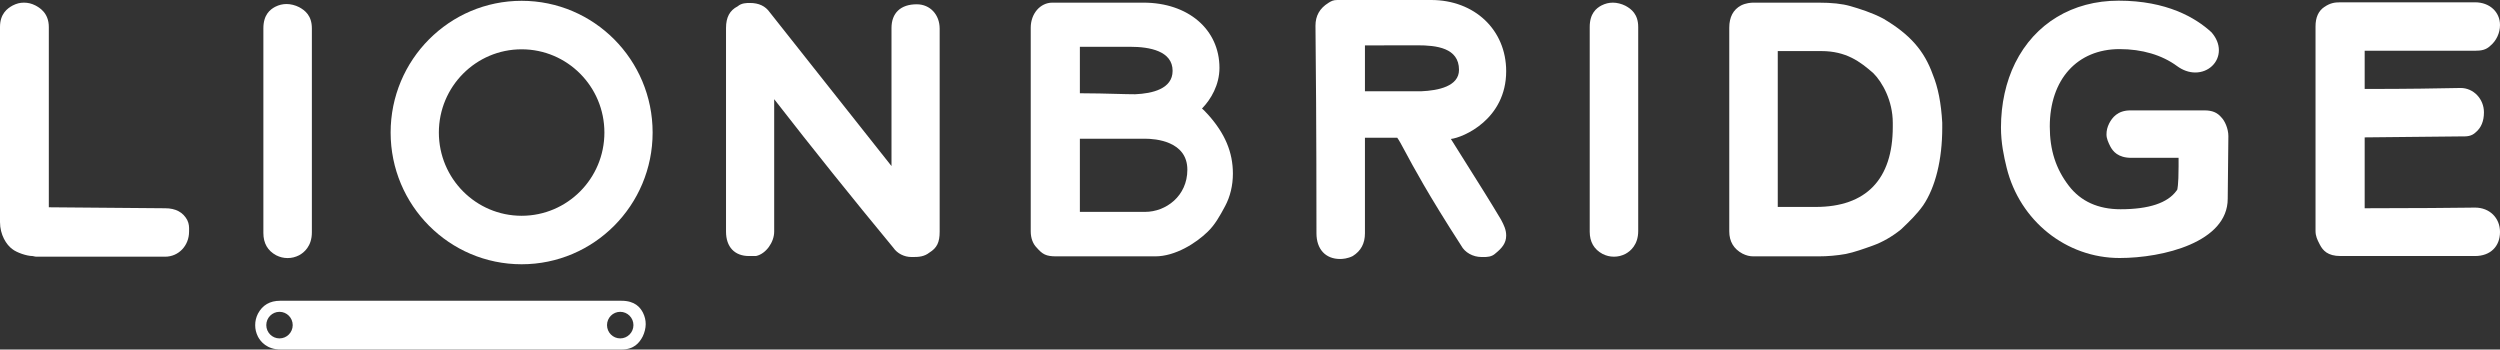 <svg width="2861" height="400" viewBox="0 0 2861 400" fill="none" xmlns="http://www.w3.org/2000/svg">
<rect x="0" y="0" width="2861" height="400" fill="#333333" stroke="none"/>
<path fill-rule="evenodd" clip-rule="evenodd" d="M189.038 238.33L55.872 237.213V30.932C55.872 14.464 44.734 8.49 40.423 6.188C36.145 4.029 32.001 3.029 27.372 3.029C22.885 3.029 19.1 3.97 14.588 6.239C8.33 9.6 0 15.817 0 30.932V254.168C0 268.61 7.252 280.213 14.204 285.137C19.05 289.027 30.614 293.001 37.122 293.001C37.574 293.001 38.142 293.144 38.743 293.295C39.579 293.505 40.531 293.757 41.626 293.757H189.004C204.353 293.757 216.368 281.171 216.368 265.098L216.384 263.553C216.435 260.141 216.493 256.268 214.296 251.857C209.533 242.876 201.019 238.33 189.038 238.33Z" fill="white"/>
<path fill-rule="evenodd" clip-rule="evenodd" d="M1049.11 4.911C1030.76 4.911 1020.23 14.808 1020.23 32.057V190.036C992.39 154.992 964.625 119.881 936.852 84.762C918.17 61.144 899.496 37.518 880.964 14.144C875.884 6.919 868.448 3.398 858.229 3.398C854.336 3.398 848.554 3.398 844.192 7.238C835.102 11.867 830.857 19.782 830.857 32.057V265.09C830.857 282.557 840.675 293 857.11 293H864.604L865.732 292.858C876.519 290.278 885.977 277.297 885.977 265.09V113.496C930.444 170.704 975.078 226.357 1022.33 283.506C1026.8 290.06 1034.73 294.126 1043.11 294.126H1045.36C1051.15 294.126 1057.8 293.723 1063.55 289.094C1072.25 283.733 1075.35 277.407 1075.35 265.09V32.813C1075.35 16.64 1064.31 4.911 1049.11 4.911Z" fill="white"/>
<path fill-rule="evenodd" clip-rule="evenodd" d="M1235.81 106.724V53.549H1293.56C1315.63 53.549 1341.93 58.322 1341.93 81.082C1341.93 101.725 1318.66 107.035 1299.08 107.859C1292.88 107.859 1285.59 107.657 1277.1 107.43C1265.84 107.128 1251.96 106.758 1235.81 106.724ZM1358.81 194.212C1358.81 224.417 1334.21 242.472 1310.43 242.472H1235.81V158.748H1310.43C1321.78 158.748 1358.81 161.311 1358.81 194.212ZM1380.18 128.704C1378.71 127.099 1377.31 125.57 1375.56 124.2C1385.81 113.757 1395.55 97.079 1395.55 77.688C1395.55 33.73 1359.78 3.029 1308.56 3.029H1204.31C1190.44 3.029 1179.57 15.624 1179.57 31.68V264.72C1179.57 272.458 1182.01 279.012 1186.4 283.423C1193.07 291.018 1197.02 293.379 1208.81 293.379H1322.06C1345.04 293.379 1368.75 278.205 1382.04 265.25C1390.24 257.411 1395.98 247.245 1402.1 235.734C1407.87 224.896 1410.93 212.1 1410.93 198.733C1410.93 174.241 1401.95 152.834 1382.51 131.165C1381.66 130.308 1380.89 129.485 1380.18 128.704Z" fill="white"/>
<path fill-rule="evenodd" clip-rule="evenodd" d="M1669.68 79.943C1669.68 98.704 1646.19 103.628 1626.45 104.451H1562.04V51.957L1622.05 51.848C1643.77 51.848 1669.68 54.696 1669.68 79.943ZM1723.67 81.456C1723.67 34.263 1687.56 0 1637.8 0H1530.55C1525.7 0 1523.68 1.134 1520.09 3.394C1510.22 9.586 1505.43 18.098 1505.43 29.415C1505.43 30.7 1505.46 34.305 1505.52 40.211C1505.81 68.273 1506.56 142.822 1506.56 266.976C1506.56 285.115 1516.9 296.382 1533.55 296.382C1536.51 296.382 1542.28 295.979 1548.12 293.005C1557.49 287.123 1562.04 278.604 1562.04 266.976V157.626H1599C1601.03 160.34 1603.65 165.205 1607.86 173.06C1617.14 190.385 1634.42 222.623 1672.12 280.973C1676.36 288.955 1685.55 294.13 1695.55 294.13H1697.79C1701.53 294.13 1707.13 294.13 1711.53 289.888C1718.82 283.981 1723.67 278.251 1723.67 269.622C1723.67 262.977 1721.25 257.902 1717.72 251.256C1704.89 229.747 1691.62 208.692 1678.78 188.327C1672.69 178.656 1666.56 168.927 1660.39 159.029C1674.5 157.425 1723.67 136.563 1723.67 81.456Z" fill="white"/>
<path fill-rule="evenodd" clip-rule="evenodd" d="M1860.06 6.558C1855.67 4.34 1850.37 3.029 1845.89 3.029C1841.27 3.029 1837.12 4.029 1832.73 6.239C1826.95 9.339 1819.27 15.262 1819.27 30.923V265.09C1819.27 276.785 1824.17 285.338 1833.96 290.598C1838.25 292.749 1842.39 293.749 1847.01 293.749C1851.64 293.749 1855.79 292.749 1860.18 290.531C1865.62 287.615 1874.77 280.323 1874.77 264.342V30.923C1874.77 16.313 1866.97 10.255 1860.06 6.558Z" fill="white"/>
<path fill-rule="evenodd" clip-rule="evenodd" d="M2166.1 140.659V145.188C2166.1 205.135 2135.63 236.818 2077.97 236.818H2034.47V58.448H2084.34C2112.72 58.448 2128.82 70.538 2143.9 83.796C2154.13 94.08 2166.1 115.151 2166.1 140.659ZM2211.93 85.459C2202.09 57.893 2185.72 39.334 2155.25 21.32C2142.52 14.515 2127.64 9.885 2117.55 6.987C2108.16 4.29 2096.54 3.029 2080.97 3.029H2006.72C2003.76 3.029 1998 3.441 1992.42 6.239C1983.5 11.028 1978.97 19.589 1978.97 31.688V264.729C1978.97 276.281 1984 284.834 1994.04 290.228C1998.45 292.43 2002.23 293.379 2006.72 293.379H2080.97C2091.49 293.379 2102.3 292.438 2112.3 290.648C2121.98 288.691 2132.78 284.818 2143.35 281.028C2154.27 277.105 2165.26 270.829 2175.45 262.612L2177.3 260.856C2184.95 253.546 2193.61 245.262 2200.87 235.037C2214.96 214.192 2222.71 182.677 2222.71 146.314L2222.7 140.382C2221.44 117.941 2217.88 99.902 2211.93 85.459Z" fill="white"/>
<path fill-rule="evenodd" clip-rule="evenodd" d="M2522.78 126.333H2438.03C2423.32 126.333 2417.19 134.701 2413.8 141.111C2411.59 145.539 2410.66 149.354 2410.66 153.857C2410.66 158.789 2412.93 163.343 2414.98 167.476C2417.98 173.122 2423.74 180.625 2439.16 180.625H2493.16L2493.17 190.186C2493.17 212.628 2491.68 216.862 2491.6 217.165C2491.36 217.459 2491.08 217.837 2490.76 218.29C2480.6 232.338 2459.07 239.463 2426.78 239.463C2401.19 239.463 2381.3 230.465 2367.63 212.703C2352.72 193.32 2345.77 171.744 2345.77 144.808C2345.77 90.978 2377.13 56.194 2425.65 56.194C2451.35 56.194 2474.08 62.899 2491.39 75.594C2497.91 80.417 2505.14 82.963 2512.27 82.963C2527.42 82.963 2539.29 71.746 2539.29 57.421C2539.29 50.431 2536.4 43.415 2530.96 37.131L2530.56 36.727C2512.64 20.327 2479.7 0.768 2424.53 0.768C2371.86 0.768 2328.72 26.763 2306.17 72.091C2295.54 93.498 2289.91 119.04 2289.91 145.934C2289.91 163.41 2293.21 179.02 2296.42 191.993C2311.44 252.797 2364.58 295.259 2425.65 295.259C2475.4 295.259 2549.4 277.179 2549.4 227.448L2550.15 155.739C2550.15 147.085 2545.94 138.171 2542.28 134.499C2537.52 128.778 2531.69 126.333 2522.78 126.333Z" fill="white"/>
<path fill-rule="evenodd" clip-rule="evenodd" d="M2832.5 237.567C2831.09 237.567 2827.91 237.609 2822.97 237.668C2806.21 237.862 2767.09 238.315 2706.13 238.324V157.221L2815.25 156.112L2818.3 156.12C2822.56 156.12 2828.36 156.12 2833.13 151.474C2839.43 146.299 2842.63 138.603 2842.63 128.588C2842.63 113.204 2830.68 100.685 2816 100.685C2814.51 100.685 2811.43 100.744 2806.71 100.836C2791.07 101.156 2758.66 101.803 2706.13 101.811V58.071H2832.5C2839.67 58.071 2845.12 57.097 2850.01 52.299C2856.8 46.72 2861 37.688 2861 28.657C2861 13.584 2849.02 2.645 2832.5 2.645H2678.38C2671.43 2.645 2666.66 3.476 2659.93 7.996C2653.26 12.466 2649.89 19.919 2649.89 30.169V264.344C2649.89 270.402 2652.23 274.922 2654.11 278.56L2654.96 280.207C2658.3 286.533 2663.71 292.994 2678.38 292.994H2832.5C2849.81 292.994 2861 282.189 2861 265.461C2861 249.296 2849.02 237.567 2832.5 237.567Z" fill="white"/>
<path fill-rule="evenodd" clip-rule="evenodd" d="M342.205 8.134C337.81 5.925 332.505 4.605 328.026 4.605C323.406 4.605 319.253 5.605 314.867 7.815C309.085 10.915 301.406 16.847 301.406 32.499V266.675C301.406 278.362 306.311 286.923 316.103 292.174C320.381 294.325 324.534 295.325 329.154 295.325C333.775 295.325 337.927 294.325 342.314 292.115C347.761 289.191 356.902 281.899 356.902 265.918V32.499C356.902 17.889 349.106 11.839 342.205 8.134Z" fill="white"/>
<path fill-rule="evenodd" clip-rule="evenodd" d="M596.954 246.937C544.633 246.937 502.23 204.289 502.23 151.677C502.23 99.073 544.633 56.426 596.954 56.426C649.266 56.426 691.677 99.073 691.677 151.677C691.677 204.289 649.266 246.937 596.954 246.937ZM596.954 0.932C514.153 0.932 447.035 68.423 447.035 151.677C447.035 234.939 514.153 302.422 596.954 302.422C679.746 302.422 746.864 234.939 746.864 151.677C746.864 68.423 679.746 0.932 596.954 0.932Z" fill="white"/>
<path fill-rule="evenodd" clip-rule="evenodd" d="M735.436 385.213C731.76 392.153 725.728 400 711.206 400H321.29C305.39 400 298.146 390.809 295.239 385.339C293.041 380.911 292.047 376.744 292.047 372.089C292.047 367.443 293.041 363.276 295.18 358.966C300.411 349.119 308.916 344.195 320.538 344.195H711.206C726.772 344.195 732.671 351.917 735.754 357.731C737.943 362.142 738.946 366.309 738.946 370.963C738.946 375.467 737.634 380.802 735.436 385.213ZM334.979 372.061C334.979 363.659 328.211 356.853 319.856 356.853C311.509 356.853 304.741 363.659 304.741 372.061C304.741 380.454 311.509 387.268 319.856 387.268C328.211 387.268 334.979 380.454 334.979 372.061ZM724.907 372.061C724.907 363.659 718.131 356.853 709.784 356.853C701.429 356.853 694.669 363.659 694.669 372.061C694.669 380.454 701.429 387.268 709.784 387.268C718.131 387.268 724.907 380.454 724.907 372.061Z" fill="white"/>
</svg>
